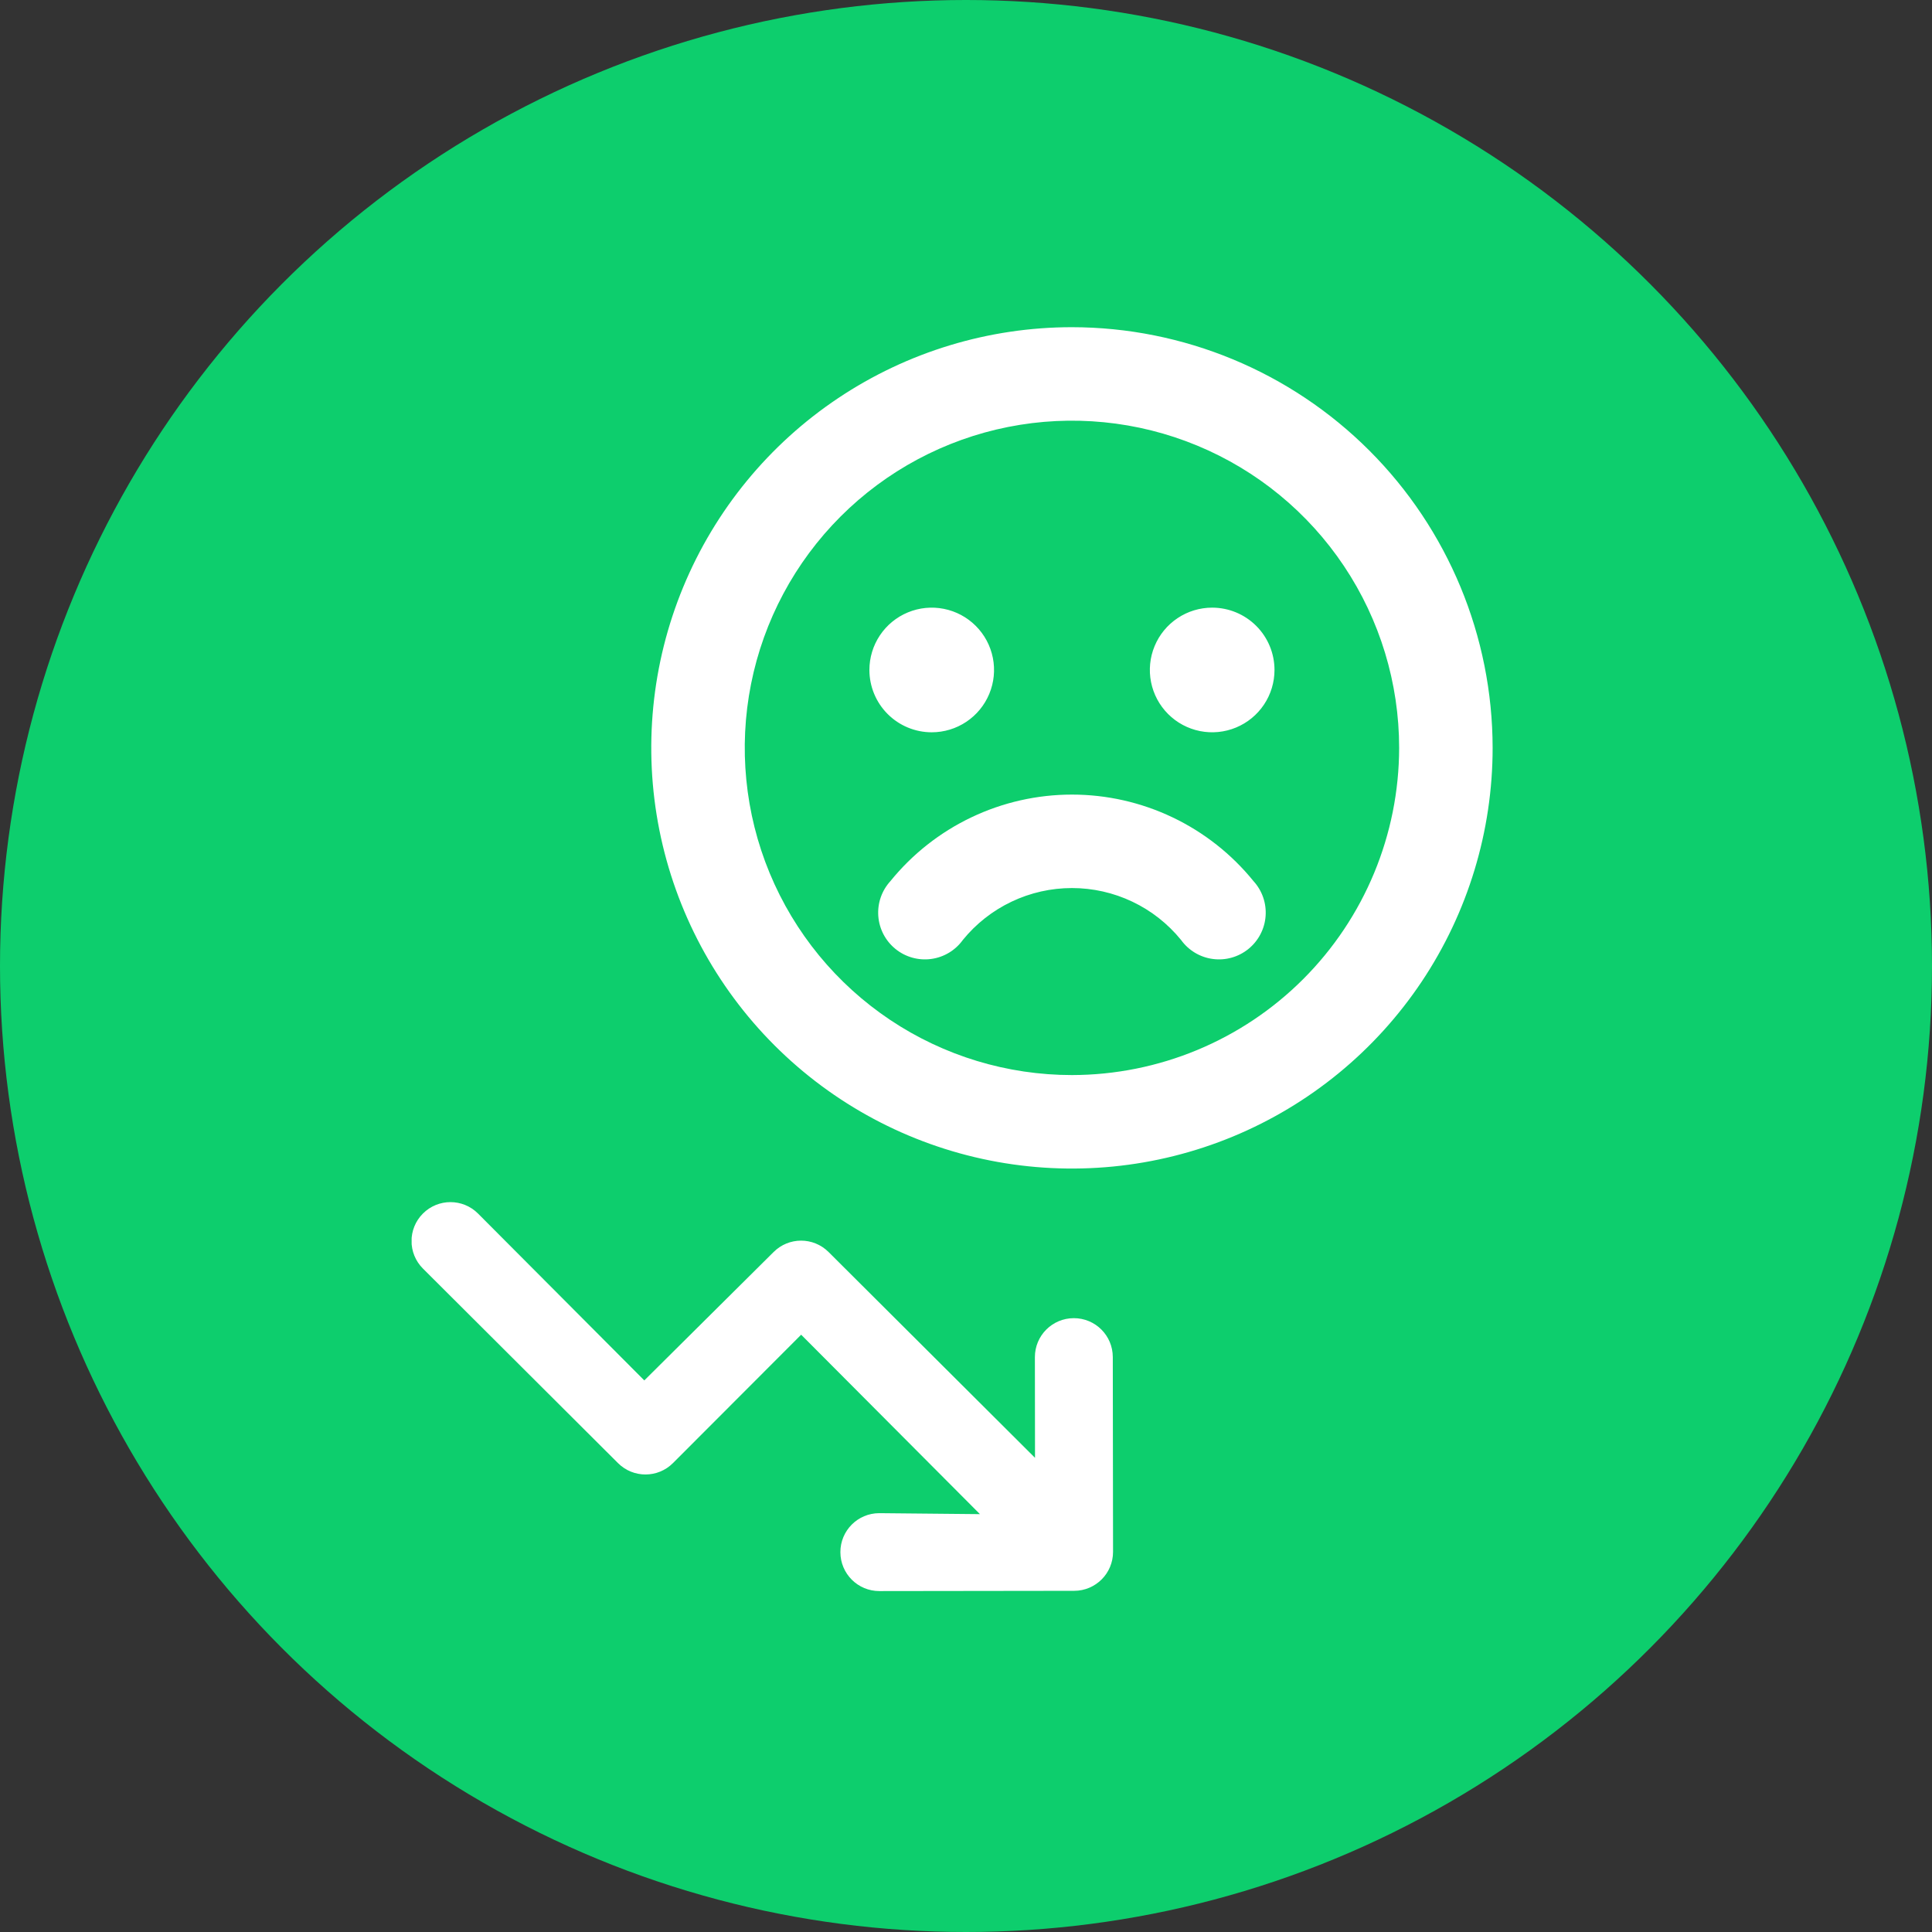 <svg width="155" height="155" viewBox="0 0 155 155" fill="none" xmlns="http://www.w3.org/2000/svg">
<rect x="0" y="0" width="155" height="155" fill="#333333" stroke="none"/>
<circle cx="77.5" cy="77.5" r="77.5" fill="#0DCE6D"/>
<path d="M86 26.25C79.325 26.25 72.8 28.229 67.249 31.938C61.699 35.646 57.373 40.917 54.819 47.084C52.265 53.251 51.596 60.037 52.898 66.584C54.201 73.131 57.415 79.145 62.135 83.865C66.855 88.585 72.869 91.799 79.416 93.102C85.963 94.404 92.749 93.735 98.916 91.181C105.083 88.626 110.354 84.301 114.062 78.751C117.771 73.2 119.75 66.675 119.75 60C119.742 51.051 116.183 42.472 109.856 36.144C103.528 29.817 94.948 26.258 86 26.25ZM86 86.25C80.808 86.25 75.733 84.71 71.416 81.826C67.1 78.942 63.735 74.842 61.748 70.045C59.761 65.249 59.242 59.971 60.254 54.879C61.267 49.787 63.767 45.11 67.439 41.438C71.11 37.767 75.787 35.267 80.879 34.254C85.971 33.242 91.249 33.761 96.046 35.748C100.842 37.735 104.942 41.099 107.826 45.416C110.71 49.733 112.25 54.808 112.25 60C112.242 66.959 109.473 73.631 104.552 78.552C99.631 83.474 92.959 86.242 86 86.25ZM69.75 53.75C69.75 52.761 70.043 51.794 70.593 50.972C71.142 50.15 71.923 49.509 72.837 49.131C73.75 48.752 74.756 48.653 75.725 48.846C76.695 49.039 77.586 49.515 78.285 50.215C78.985 50.914 79.461 51.805 79.654 52.775C79.847 53.745 79.748 54.75 79.369 55.663C78.991 56.577 78.35 57.358 77.528 57.907C76.706 58.457 75.739 58.75 74.75 58.75C73.424 58.75 72.152 58.223 71.215 57.285C70.277 56.348 69.75 55.076 69.75 53.75ZM102.25 53.75C102.25 54.739 101.957 55.706 101.407 56.528C100.858 57.35 100.077 57.991 99.163 58.369C98.25 58.748 97.245 58.847 96.275 58.654C95.305 58.461 94.414 57.985 93.715 57.285C93.015 56.586 92.539 55.695 92.346 54.725C92.153 53.755 92.252 52.75 92.631 51.837C93.009 50.923 93.65 50.142 94.472 49.593C95.294 49.043 96.261 48.75 97.25 48.75C98.576 48.75 99.848 49.277 100.786 50.215C101.723 51.152 102.25 52.424 102.25 53.75ZM100.563 70.688C100.908 71.065 101.172 71.508 101.34 71.991C101.507 72.474 101.574 72.986 101.536 73.496C101.499 74.006 101.357 74.503 101.12 74.956C100.884 75.409 100.557 75.809 100.16 76.131C99.763 76.453 99.305 76.691 98.813 76.829C98.32 76.968 97.805 77.004 97.299 76.936C96.792 76.869 96.305 76.698 95.866 76.435C95.428 76.171 95.048 75.822 94.75 75.406C93.692 74.106 92.358 73.058 90.844 72.339C89.331 71.619 87.676 71.246 86 71.246C84.324 71.246 82.669 71.619 81.156 72.339C79.642 73.058 78.308 74.106 77.25 75.406C76.952 75.822 76.572 76.171 76.134 76.435C75.696 76.698 75.208 76.869 74.701 76.936C74.195 77.004 73.68 76.968 73.188 76.829C72.695 76.691 72.237 76.453 71.84 76.131C71.443 75.809 71.116 75.409 70.879 74.956C70.643 74.503 70.501 74.006 70.464 73.496C70.426 72.986 70.493 72.474 70.66 71.991C70.828 71.508 71.092 71.065 71.438 70.688C73.195 68.52 75.415 66.772 77.934 65.572C80.454 64.371 83.209 63.748 86 63.748C88.791 63.748 91.546 64.371 94.066 65.572C96.585 66.772 98.805 68.52 100.563 70.688Z" fill="white"/>
<g clip-path="url(#clip0_6746_13222)">
<path d="M70.543 121.398C68.814 121.4 67.42 122.798 67.422 124.527C67.424 126.256 68.822 127.65 70.551 127.648L86.176 127.628C87.904 127.626 89.299 126.228 89.297 124.499L89.277 108.874C89.275 107.146 87.877 105.751 86.148 105.753C84.42 105.756 83.025 107.154 83.027 108.882L83.037 116.958L66.474 100.446C65.251 99.227 63.279 99.23 62.059 100.452L51.691 110.748L38.347 97.357C37.125 96.137 35.147 96.14 33.928 97.362C32.709 98.584 32.712 100.557 33.933 101.776L49.581 117.382C50.803 118.601 52.776 118.598 53.995 117.376L64.275 107.08L78.619 121.476L70.543 121.398Z" fill="white"/>
</g>
<defs>
<clipPath id="clip0_6746_13222">
<rect width="56.25" height="50" fill="white" transform="matrix(1 -0.001 -0.001 -1 33.062 137.07)"/>
</clipPath>
</defs>
</svg>
